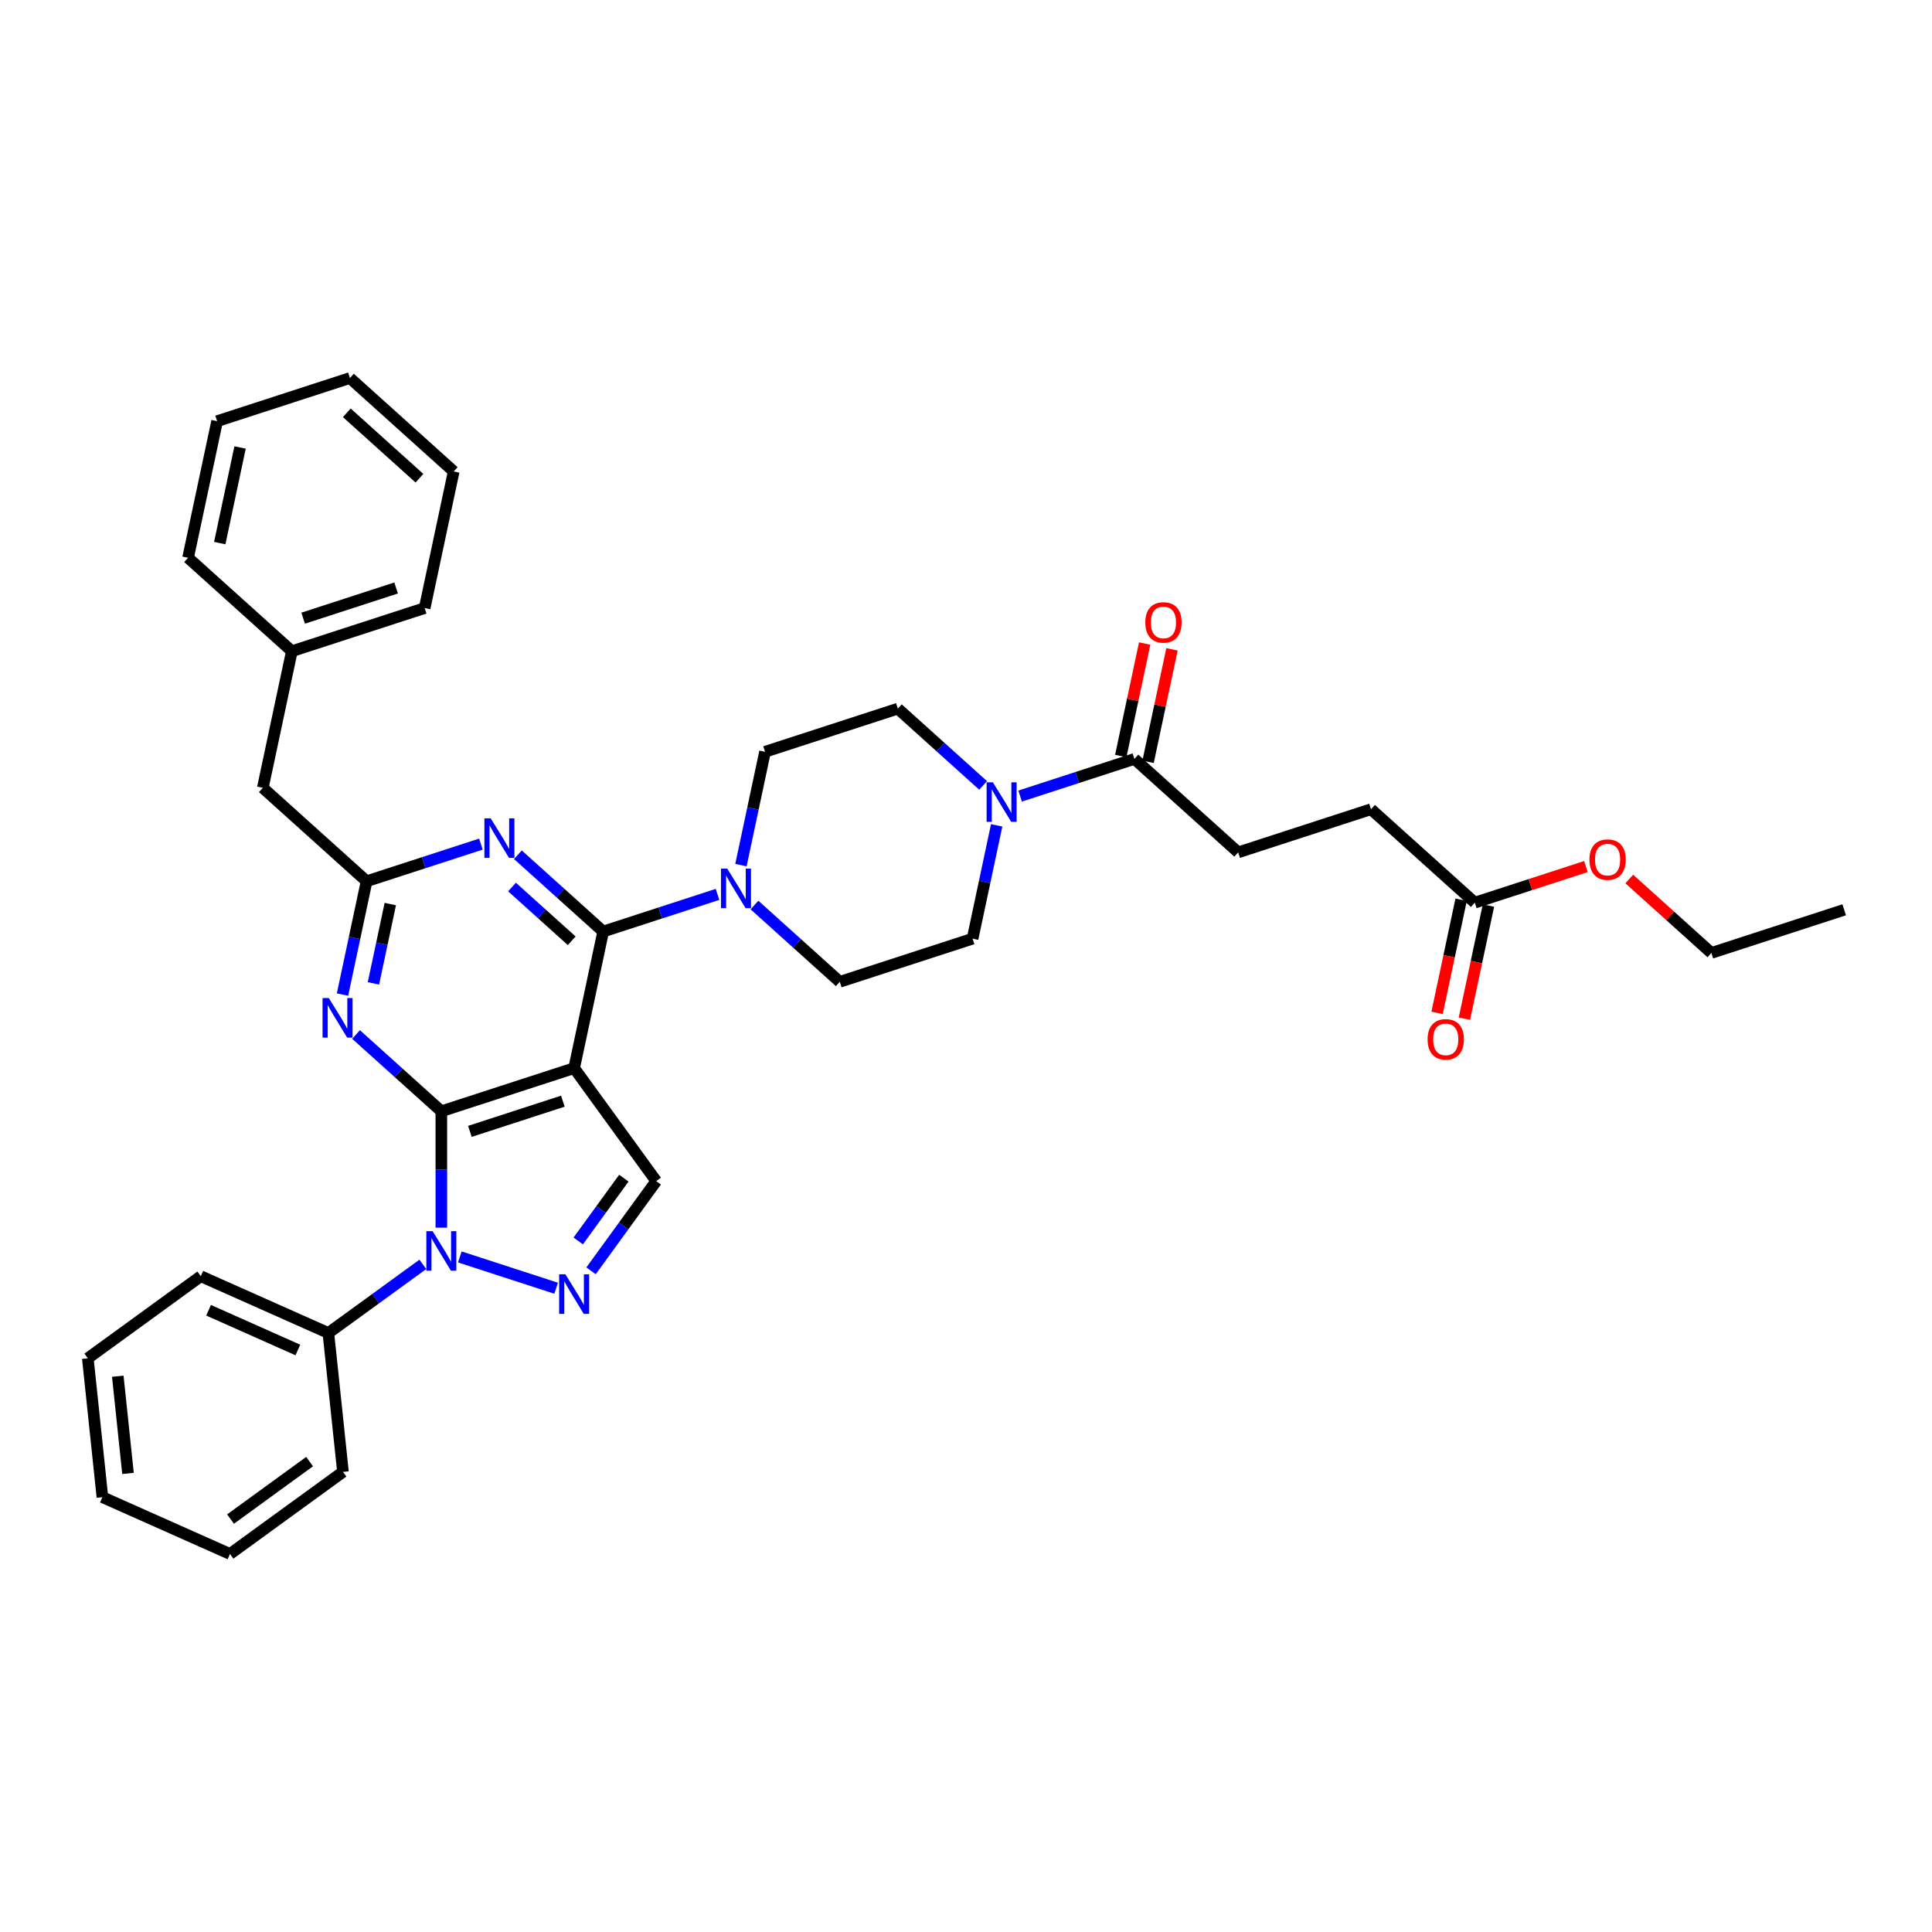 <?xml version='1.0' encoding='iso-8859-1'?>
<svg version='1.1' baseProfile='full'
              xmlns='http://www.w3.org/2000/svg'
                      xmlns:rdkit='http://www.rdkit.org/xml'
                      xmlns:xlink='http://www.w3.org/1999/xlink'
                  xml:space='preserve'
width='1000px' height='1000px' viewBox='0 0 1000 1000'>
<!-- END OF HEADER -->
<rect style='opacity:1.0;fill:#FFFFFF;stroke:none' width='1000' height='1000' x='0' y='0'> </rect>
<path class='bond-0' d='M 763.347,467.213 L 709.632,418.849' style='fill:none;fill-rule:evenodd;stroke:#000000;stroke-width:6px;stroke-linecap:butt;stroke-linejoin:miter;stroke-opacity:1' />
<path class='bond-1' d='M 756.277,465.71 L 750.055,494.982' style='fill:none;fill-rule:evenodd;stroke:#000000;stroke-width:6px;stroke-linecap:butt;stroke-linejoin:miter;stroke-opacity:1' />
<path class='bond-1' d='M 750.055,494.982 L 743.833,524.253' style='fill:none;fill-rule:evenodd;stroke:#FF0000;stroke-width:6px;stroke-linecap:butt;stroke-linejoin:miter;stroke-opacity:1' />
<path class='bond-1' d='M 770.417,468.716 L 764.195,497.987' style='fill:none;fill-rule:evenodd;stroke:#000000;stroke-width:6px;stroke-linecap:butt;stroke-linejoin:miter;stroke-opacity:1' />
<path class='bond-1' d='M 764.195,497.987 L 757.973,527.259' style='fill:none;fill-rule:evenodd;stroke:#FF0000;stroke-width:6px;stroke-linecap:butt;stroke-linejoin:miter;stroke-opacity:1' />
<path class='bond-2' d='M 763.347,467.213 L 792.116,457.865' style='fill:none;fill-rule:evenodd;stroke:#000000;stroke-width:6px;stroke-linecap:butt;stroke-linejoin:miter;stroke-opacity:1' />
<path class='bond-2' d='M 792.116,457.865 L 820.885,448.518' style='fill:none;fill-rule:evenodd;stroke:#FF0000;stroke-width:6px;stroke-linecap:butt;stroke-linejoin:miter;stroke-opacity:1' />
<path class='bond-3' d='M 515.874,427.197 L 509.64,456.526' style='fill:none;fill-rule:evenodd;stroke:#0000FF;stroke-width:6px;stroke-linecap:butt;stroke-linejoin:miter;stroke-opacity:1' />
<path class='bond-3' d='M 509.64,456.526 L 503.406,485.856' style='fill:none;fill-rule:evenodd;stroke:#000000;stroke-width:6px;stroke-linecap:butt;stroke-linejoin:miter;stroke-opacity:1' />
<path class='bond-4' d='M 528.003,412.046 L 557.589,402.433' style='fill:none;fill-rule:evenodd;stroke:#0000FF;stroke-width:6px;stroke-linecap:butt;stroke-linejoin:miter;stroke-opacity:1' />
<path class='bond-4' d='M 557.589,402.433 L 587.176,392.82' style='fill:none;fill-rule:evenodd;stroke:#000000;stroke-width:6px;stroke-linecap:butt;stroke-linejoin:miter;stroke-opacity:1' />
<path class='bond-5' d='M 508.864,406.539 L 486.791,386.665' style='fill:none;fill-rule:evenodd;stroke:#0000FF;stroke-width:6px;stroke-linecap:butt;stroke-linejoin:miter;stroke-opacity:1' />
<path class='bond-5' d='M 486.791,386.665 L 464.719,366.791' style='fill:none;fill-rule:evenodd;stroke:#000000;stroke-width:6px;stroke-linecap:butt;stroke-linejoin:miter;stroke-opacity:1' />
<path class='bond-6' d='M 594.246,394.322 L 600.434,365.21' style='fill:none;fill-rule:evenodd;stroke:#000000;stroke-width:6px;stroke-linecap:butt;stroke-linejoin:miter;stroke-opacity:1' />
<path class='bond-6' d='M 600.434,365.21 L 606.622,336.098' style='fill:none;fill-rule:evenodd;stroke:#FF0000;stroke-width:6px;stroke-linecap:butt;stroke-linejoin:miter;stroke-opacity:1' />
<path class='bond-6' d='M 580.106,391.317 L 586.294,362.204' style='fill:none;fill-rule:evenodd;stroke:#000000;stroke-width:6px;stroke-linecap:butt;stroke-linejoin:miter;stroke-opacity:1' />
<path class='bond-6' d='M 586.294,362.204 L 592.482,333.092' style='fill:none;fill-rule:evenodd;stroke:#FF0000;stroke-width:6px;stroke-linecap:butt;stroke-linejoin:miter;stroke-opacity:1' />
<path class='bond-7' d='M 587.176,392.82 L 640.89,441.184' style='fill:none;fill-rule:evenodd;stroke:#000000;stroke-width:6px;stroke-linecap:butt;stroke-linejoin:miter;stroke-opacity:1' />
<path class='bond-8' d='M 640.89,441.184 L 709.632,418.849' style='fill:none;fill-rule:evenodd;stroke:#000000;stroke-width:6px;stroke-linecap:butt;stroke-linejoin:miter;stroke-opacity:1' />
<path class='bond-9' d='M 228.437,635.436 L 228.437,605.317' style='fill:none;fill-rule:evenodd;stroke:#0000FF;stroke-width:6px;stroke-linecap:butt;stroke-linejoin:miter;stroke-opacity:1' />
<path class='bond-9' d='M 228.437,605.317 L 228.437,575.198' style='fill:none;fill-rule:evenodd;stroke:#000000;stroke-width:6px;stroke-linecap:butt;stroke-linejoin:miter;stroke-opacity:1' />
<path class='bond-10' d='M 238.007,650.588 L 287.861,666.786' style='fill:none;fill-rule:evenodd;stroke:#0000FF;stroke-width:6px;stroke-linecap:butt;stroke-linejoin:miter;stroke-opacity:1' />
<path class='bond-11' d='M 218.867,654.431 L 194.414,672.197' style='fill:none;fill-rule:evenodd;stroke:#0000FF;stroke-width:6px;stroke-linecap:butt;stroke-linejoin:miter;stroke-opacity:1' />
<path class='bond-11' d='M 194.414,672.197 L 169.961,689.963' style='fill:none;fill-rule:evenodd;stroke:#000000;stroke-width:6px;stroke-linecap:butt;stroke-linejoin:miter;stroke-opacity:1' />
<path class='bond-12' d='M 339.664,611.338 L 297.179,552.863' style='fill:none;fill-rule:evenodd;stroke:#000000;stroke-width:6px;stroke-linecap:butt;stroke-linejoin:miter;stroke-opacity:1' />
<path class='bond-13' d='M 339.664,611.338 L 322.796,634.555' style='fill:none;fill-rule:evenodd;stroke:#000000;stroke-width:6px;stroke-linecap:butt;stroke-linejoin:miter;stroke-opacity:1' />
<path class='bond-13' d='M 322.796,634.555 L 305.928,657.772' style='fill:none;fill-rule:evenodd;stroke:#0000FF;stroke-width:6px;stroke-linecap:butt;stroke-linejoin:miter;stroke-opacity:1' />
<path class='bond-13' d='M 322.908,609.806 L 311.101,626.058' style='fill:none;fill-rule:evenodd;stroke:#000000;stroke-width:6px;stroke-linecap:butt;stroke-linejoin:miter;stroke-opacity:1' />
<path class='bond-13' d='M 311.101,626.058 L 299.293,642.31' style='fill:none;fill-rule:evenodd;stroke:#0000FF;stroke-width:6px;stroke-linecap:butt;stroke-linejoin:miter;stroke-opacity:1' />
<path class='bond-14' d='M 169.961,689.963 L 103.93,660.564' style='fill:none;fill-rule:evenodd;stroke:#000000;stroke-width:6px;stroke-linecap:butt;stroke-linejoin:miter;stroke-opacity:1' />
<path class='bond-14' d='M 154.177,698.76 L 107.955,678.181' style='fill:none;fill-rule:evenodd;stroke:#000000;stroke-width:6px;stroke-linecap:butt;stroke-linejoin:miter;stroke-opacity:1' />
<path class='bond-15' d='M 169.961,689.963 L 177.516,761.847' style='fill:none;fill-rule:evenodd;stroke:#000000;stroke-width:6px;stroke-linecap:butt;stroke-linejoin:miter;stroke-opacity:1' />
<path class='bond-16' d='M 103.93,660.564 L 45.455,703.05' style='fill:none;fill-rule:evenodd;stroke:#000000;stroke-width:6px;stroke-linecap:butt;stroke-linejoin:miter;stroke-opacity:1' />
<path class='bond-17' d='M 45.455,703.05 L 53.01,774.933' style='fill:none;fill-rule:evenodd;stroke:#000000;stroke-width:6px;stroke-linecap:butt;stroke-linejoin:miter;stroke-opacity:1' />
<path class='bond-17' d='M 60.965,712.321 L 66.253,762.64' style='fill:none;fill-rule:evenodd;stroke:#000000;stroke-width:6px;stroke-linecap:butt;stroke-linejoin:miter;stroke-opacity:1' />
<path class='bond-18' d='M 53.01,774.933 L 119.041,804.332' style='fill:none;fill-rule:evenodd;stroke:#000000;stroke-width:6px;stroke-linecap:butt;stroke-linejoin:miter;stroke-opacity:1' />
<path class='bond-19' d='M 119.041,804.332 L 177.516,761.847' style='fill:none;fill-rule:evenodd;stroke:#000000;stroke-width:6px;stroke-linecap:butt;stroke-linejoin:miter;stroke-opacity:1' />
<path class='bond-19' d='M 119.315,786.264 L 160.248,756.525' style='fill:none;fill-rule:evenodd;stroke:#000000;stroke-width:6px;stroke-linecap:butt;stroke-linejoin:miter;stroke-opacity:1' />
<path class='bond-20' d='M 297.179,552.863 L 228.437,575.198' style='fill:none;fill-rule:evenodd;stroke:#000000;stroke-width:6px;stroke-linecap:butt;stroke-linejoin:miter;stroke-opacity:1' />
<path class='bond-20' d='M 291.335,569.962 L 243.215,585.597' style='fill:none;fill-rule:evenodd;stroke:#000000;stroke-width:6px;stroke-linecap:butt;stroke-linejoin:miter;stroke-opacity:1' />
<path class='bond-21' d='M 297.179,552.863 L 312.207,482.162' style='fill:none;fill-rule:evenodd;stroke:#000000;stroke-width:6px;stroke-linecap:butt;stroke-linejoin:miter;stroke-opacity:1' />
<path class='bond-22' d='M 228.437,575.198 L 206.364,555.325' style='fill:none;fill-rule:evenodd;stroke:#000000;stroke-width:6px;stroke-linecap:butt;stroke-linejoin:miter;stroke-opacity:1' />
<path class='bond-22' d='M 206.364,555.325 L 184.292,535.451' style='fill:none;fill-rule:evenodd;stroke:#0000FF;stroke-width:6px;stroke-linecap:butt;stroke-linejoin:miter;stroke-opacity:1' />
<path class='bond-23' d='M 177.282,514.792 L 183.516,485.463' style='fill:none;fill-rule:evenodd;stroke:#0000FF;stroke-width:6px;stroke-linecap:butt;stroke-linejoin:miter;stroke-opacity:1' />
<path class='bond-23' d='M 183.516,485.463 L 189.75,456.133' style='fill:none;fill-rule:evenodd;stroke:#000000;stroke-width:6px;stroke-linecap:butt;stroke-linejoin:miter;stroke-opacity:1' />
<path class='bond-23' d='M 193.292,508.999 L 197.656,488.468' style='fill:none;fill-rule:evenodd;stroke:#0000FF;stroke-width:6px;stroke-linecap:butt;stroke-linejoin:miter;stroke-opacity:1' />
<path class='bond-23' d='M 197.656,488.468 L 202.02,467.938' style='fill:none;fill-rule:evenodd;stroke:#000000;stroke-width:6px;stroke-linecap:butt;stroke-linejoin:miter;stroke-opacity:1' />
<path class='bond-24' d='M 189.75,456.133 L 219.336,446.52' style='fill:none;fill-rule:evenodd;stroke:#000000;stroke-width:6px;stroke-linecap:butt;stroke-linejoin:miter;stroke-opacity:1' />
<path class='bond-24' d='M 219.336,446.52 L 248.923,436.907' style='fill:none;fill-rule:evenodd;stroke:#0000FF;stroke-width:6px;stroke-linecap:butt;stroke-linejoin:miter;stroke-opacity:1' />
<path class='bond-25' d='M 189.75,456.133 L 136.036,407.769' style='fill:none;fill-rule:evenodd;stroke:#000000;stroke-width:6px;stroke-linecap:butt;stroke-linejoin:miter;stroke-opacity:1' />
<path class='bond-26' d='M 268.062,442.414 L 290.134,462.288' style='fill:none;fill-rule:evenodd;stroke:#0000FF;stroke-width:6px;stroke-linecap:butt;stroke-linejoin:miter;stroke-opacity:1' />
<path class='bond-26' d='M 290.134,462.288 L 312.207,482.162' style='fill:none;fill-rule:evenodd;stroke:#000000;stroke-width:6px;stroke-linecap:butt;stroke-linejoin:miter;stroke-opacity:1' />
<path class='bond-26' d='M 265.011,459.12 L 280.462,473.031' style='fill:none;fill-rule:evenodd;stroke:#0000FF;stroke-width:6px;stroke-linecap:butt;stroke-linejoin:miter;stroke-opacity:1' />
<path class='bond-26' d='M 280.462,473.031 L 295.912,486.943' style='fill:none;fill-rule:evenodd;stroke:#000000;stroke-width:6px;stroke-linecap:butt;stroke-linejoin:miter;stroke-opacity:1' />
<path class='bond-27' d='M 312.207,482.162 L 341.793,472.549' style='fill:none;fill-rule:evenodd;stroke:#000000;stroke-width:6px;stroke-linecap:butt;stroke-linejoin:miter;stroke-opacity:1' />
<path class='bond-27' d='M 341.793,472.549 L 371.379,462.936' style='fill:none;fill-rule:evenodd;stroke:#0000FF;stroke-width:6px;stroke-linecap:butt;stroke-linejoin:miter;stroke-opacity:1' />
<path class='bond-28' d='M 390.519,468.443 L 412.591,488.317' style='fill:none;fill-rule:evenodd;stroke:#0000FF;stroke-width:6px;stroke-linecap:butt;stroke-linejoin:miter;stroke-opacity:1' />
<path class='bond-28' d='M 412.591,488.317 L 434.663,508.191' style='fill:none;fill-rule:evenodd;stroke:#000000;stroke-width:6px;stroke-linecap:butt;stroke-linejoin:miter;stroke-opacity:1' />
<path class='bond-29' d='M 383.509,447.785 L 389.743,418.456' style='fill:none;fill-rule:evenodd;stroke:#0000FF;stroke-width:6px;stroke-linecap:butt;stroke-linejoin:miter;stroke-opacity:1' />
<path class='bond-29' d='M 389.743,418.456 L 395.977,389.126' style='fill:none;fill-rule:evenodd;stroke:#000000;stroke-width:6px;stroke-linecap:butt;stroke-linejoin:miter;stroke-opacity:1' />
<path class='bond-30' d='M 136.036,407.769 L 151.064,337.068' style='fill:none;fill-rule:evenodd;stroke:#000000;stroke-width:6px;stroke-linecap:butt;stroke-linejoin:miter;stroke-opacity:1' />
<path class='bond-31' d='M 151.064,337.068 L 219.806,314.733' style='fill:none;fill-rule:evenodd;stroke:#000000;stroke-width:6px;stroke-linecap:butt;stroke-linejoin:miter;stroke-opacity:1' />
<path class='bond-31' d='M 156.908,319.97 L 205.027,304.335' style='fill:none;fill-rule:evenodd;stroke:#000000;stroke-width:6px;stroke-linecap:butt;stroke-linejoin:miter;stroke-opacity:1' />
<path class='bond-32' d='M 151.064,337.068 L 97.349,288.704' style='fill:none;fill-rule:evenodd;stroke:#000000;stroke-width:6px;stroke-linecap:butt;stroke-linejoin:miter;stroke-opacity:1' />
<path class='bond-33' d='M 219.806,314.733 L 234.834,244.032' style='fill:none;fill-rule:evenodd;stroke:#000000;stroke-width:6px;stroke-linecap:butt;stroke-linejoin:miter;stroke-opacity:1' />
<path class='bond-34' d='M 234.834,244.032 L 181.119,195.668' style='fill:none;fill-rule:evenodd;stroke:#000000;stroke-width:6px;stroke-linecap:butt;stroke-linejoin:miter;stroke-opacity:1' />
<path class='bond-34' d='M 217.104,247.521 L 179.503,213.665' style='fill:none;fill-rule:evenodd;stroke:#000000;stroke-width:6px;stroke-linecap:butt;stroke-linejoin:miter;stroke-opacity:1' />
<path class='bond-35' d='M 181.119,195.668 L 112.377,218.003' style='fill:none;fill-rule:evenodd;stroke:#000000;stroke-width:6px;stroke-linecap:butt;stroke-linejoin:miter;stroke-opacity:1' />
<path class='bond-36' d='M 112.377,218.003 L 97.349,288.704' style='fill:none;fill-rule:evenodd;stroke:#000000;stroke-width:6px;stroke-linecap:butt;stroke-linejoin:miter;stroke-opacity:1' />
<path class='bond-36' d='M 124.263,231.614 L 113.743,281.104' style='fill:none;fill-rule:evenodd;stroke:#000000;stroke-width:6px;stroke-linecap:butt;stroke-linejoin:miter;stroke-opacity:1' />
<path class='bond-37' d='M 434.663,508.191 L 503.406,485.856' style='fill:none;fill-rule:evenodd;stroke:#000000;stroke-width:6px;stroke-linecap:butt;stroke-linejoin:miter;stroke-opacity:1' />
<path class='bond-38' d='M 464.719,366.791 L 395.977,389.126' style='fill:none;fill-rule:evenodd;stroke:#000000;stroke-width:6px;stroke-linecap:butt;stroke-linejoin:miter;stroke-opacity:1' />
<path class='bond-39' d='M 843.292,454.965 L 864.548,474.104' style='fill:none;fill-rule:evenodd;stroke:#FF0000;stroke-width:6px;stroke-linecap:butt;stroke-linejoin:miter;stroke-opacity:1' />
<path class='bond-39' d='M 864.548,474.104 L 885.803,493.242' style='fill:none;fill-rule:evenodd;stroke:#000000;stroke-width:6px;stroke-linecap:butt;stroke-linejoin:miter;stroke-opacity:1' />
<path class='bond-40' d='M 885.803,493.242 L 954.545,470.906' style='fill:none;fill-rule:evenodd;stroke:#000000;stroke-width:6px;stroke-linecap:butt;stroke-linejoin:miter;stroke-opacity:1' />
<path  class='atom-1' d='M 513.909 404.92
L 520.616 415.762
Q 521.281 416.832, 522.351 418.769
Q 523.421 420.706, 523.479 420.822
L 523.479 404.92
L 526.196 404.92
L 526.196 425.39
L 523.392 425.39
L 516.193 413.536
Q 515.354 412.148, 514.458 410.558
Q 513.591 408.968, 513.33 408.477
L 513.33 425.39
L 510.671 425.39
L 510.671 404.92
L 513.909 404.92
' fill='#0000FF'/>
<path  class='atom-3' d='M 592.807 322.177
Q 592.807 317.262, 595.236 314.515
Q 597.664 311.769, 602.203 311.769
Q 606.743 311.769, 609.171 314.515
Q 611.6 317.262, 611.6 322.177
Q 611.6 327.15, 609.142 329.983
Q 606.685 332.788, 602.203 332.788
Q 597.693 332.788, 595.236 329.983
Q 592.807 327.179, 592.807 322.177
M 602.203 330.475
Q 605.326 330.475, 607.003 328.393
Q 608.709 326.283, 608.709 322.177
Q 608.709 318.158, 607.003 316.134
Q 605.326 314.082, 602.203 314.082
Q 599.081 314.082, 597.375 316.106
Q 595.698 318.129, 595.698 322.177
Q 595.698 326.311, 597.375 328.393
Q 599.081 330.475, 602.203 330.475
' fill='#FF0000'/>
<path  class='atom-4' d='M 738.922 537.971
Q 738.922 533.056, 741.351 530.31
Q 743.78 527.563, 748.319 527.563
Q 752.858 527.563, 755.287 530.31
Q 757.715 533.056, 757.715 537.971
Q 757.715 542.944, 755.258 545.778
Q 752.8 548.582, 748.319 548.582
Q 743.809 548.582, 741.351 545.778
Q 738.922 542.973, 738.922 537.971
M 748.319 546.269
Q 751.441 546.269, 753.118 544.187
Q 754.824 542.077, 754.824 537.971
Q 754.824 533.953, 753.118 531.929
Q 751.441 529.876, 748.319 529.876
Q 745.196 529.876, 743.491 531.9
Q 741.814 533.924, 741.814 537.971
Q 741.814 542.106, 743.491 544.187
Q 745.196 546.269, 748.319 546.269
' fill='#FF0000'/>
<path  class='atom-6' d='M 223.912 637.243
L 230.62 648.085
Q 231.285 649.155, 232.354 651.092
Q 233.424 653.029, 233.482 653.145
L 233.482 637.243
L 236.2 637.243
L 236.2 657.713
L 233.395 657.713
L 226.196 645.859
Q 225.358 644.471, 224.461 642.881
Q 223.594 641.291, 223.334 640.8
L 223.334 657.713
L 220.674 657.713
L 220.674 637.243
L 223.912 637.243
' fill='#0000FF'/>
<path  class='atom-8' d='M 292.654 659.579
L 299.362 670.421
Q 300.027 671.491, 301.096 673.428
Q 302.166 675.365, 302.224 675.481
L 302.224 659.579
L 304.942 659.579
L 304.942 680.049
L 302.137 680.049
L 294.938 668.195
Q 294.1 666.807, 293.204 665.217
Q 292.336 663.627, 292.076 663.135
L 292.076 680.049
L 289.416 680.049
L 289.416 659.579
L 292.654 659.579
' fill='#0000FF'/>
<path  class='atom-17' d='M 170.198 516.599
L 176.905 527.441
Q 177.57 528.511, 178.64 530.448
Q 179.71 532.385, 179.767 532.501
L 179.767 516.599
L 182.485 516.599
L 182.485 537.069
L 179.681 537.069
L 172.482 525.215
Q 171.643 523.827, 170.747 522.237
Q 169.88 520.647, 169.619 520.155
L 169.619 537.069
L 166.959 537.069
L 166.959 516.599
L 170.198 516.599
' fill='#0000FF'/>
<path  class='atom-19' d='M 253.968 423.563
L 260.675 434.405
Q 261.34 435.475, 262.41 437.412
Q 263.48 439.349, 263.537 439.465
L 263.537 423.563
L 266.255 423.563
L 266.255 444.033
L 263.451 444.033
L 256.252 432.179
Q 255.413 430.791, 254.517 429.201
Q 253.65 427.611, 253.389 427.119
L 253.389 444.033
L 250.73 444.033
L 250.73 423.563
L 253.968 423.563
' fill='#0000FF'/>
<path  class='atom-21' d='M 376.424 449.592
L 383.132 460.434
Q 383.797 461.504, 384.867 463.441
Q 385.936 465.378, 385.994 465.493
L 385.994 449.592
L 388.712 449.592
L 388.712 470.062
L 385.907 470.062
L 378.708 458.208
Q 377.87 456.82, 376.974 455.23
Q 376.106 453.64, 375.846 453.148
L 375.846 470.062
L 373.186 470.062
L 373.186 449.592
L 376.424 449.592
' fill='#0000FF'/>
<path  class='atom-34' d='M 822.692 444.935
Q 822.692 440.02, 825.121 437.274
Q 827.55 434.527, 832.089 434.527
Q 836.628 434.527, 839.057 437.274
Q 841.485 440.02, 841.485 444.935
Q 841.485 449.908, 839.028 452.742
Q 836.57 455.546, 832.089 455.546
Q 827.579 455.546, 825.121 452.742
Q 822.692 449.937, 822.692 444.935
M 832.089 453.233
Q 835.211 453.233, 836.888 451.151
Q 838.594 449.041, 838.594 444.935
Q 838.594 440.917, 836.888 438.893
Q 835.211 436.84, 832.089 436.84
Q 828.966 436.84, 827.261 438.864
Q 825.584 440.888, 825.584 444.935
Q 825.584 449.07, 827.261 451.151
Q 828.966 453.233, 832.089 453.233
' fill='#FF0000'/>
</svg>
